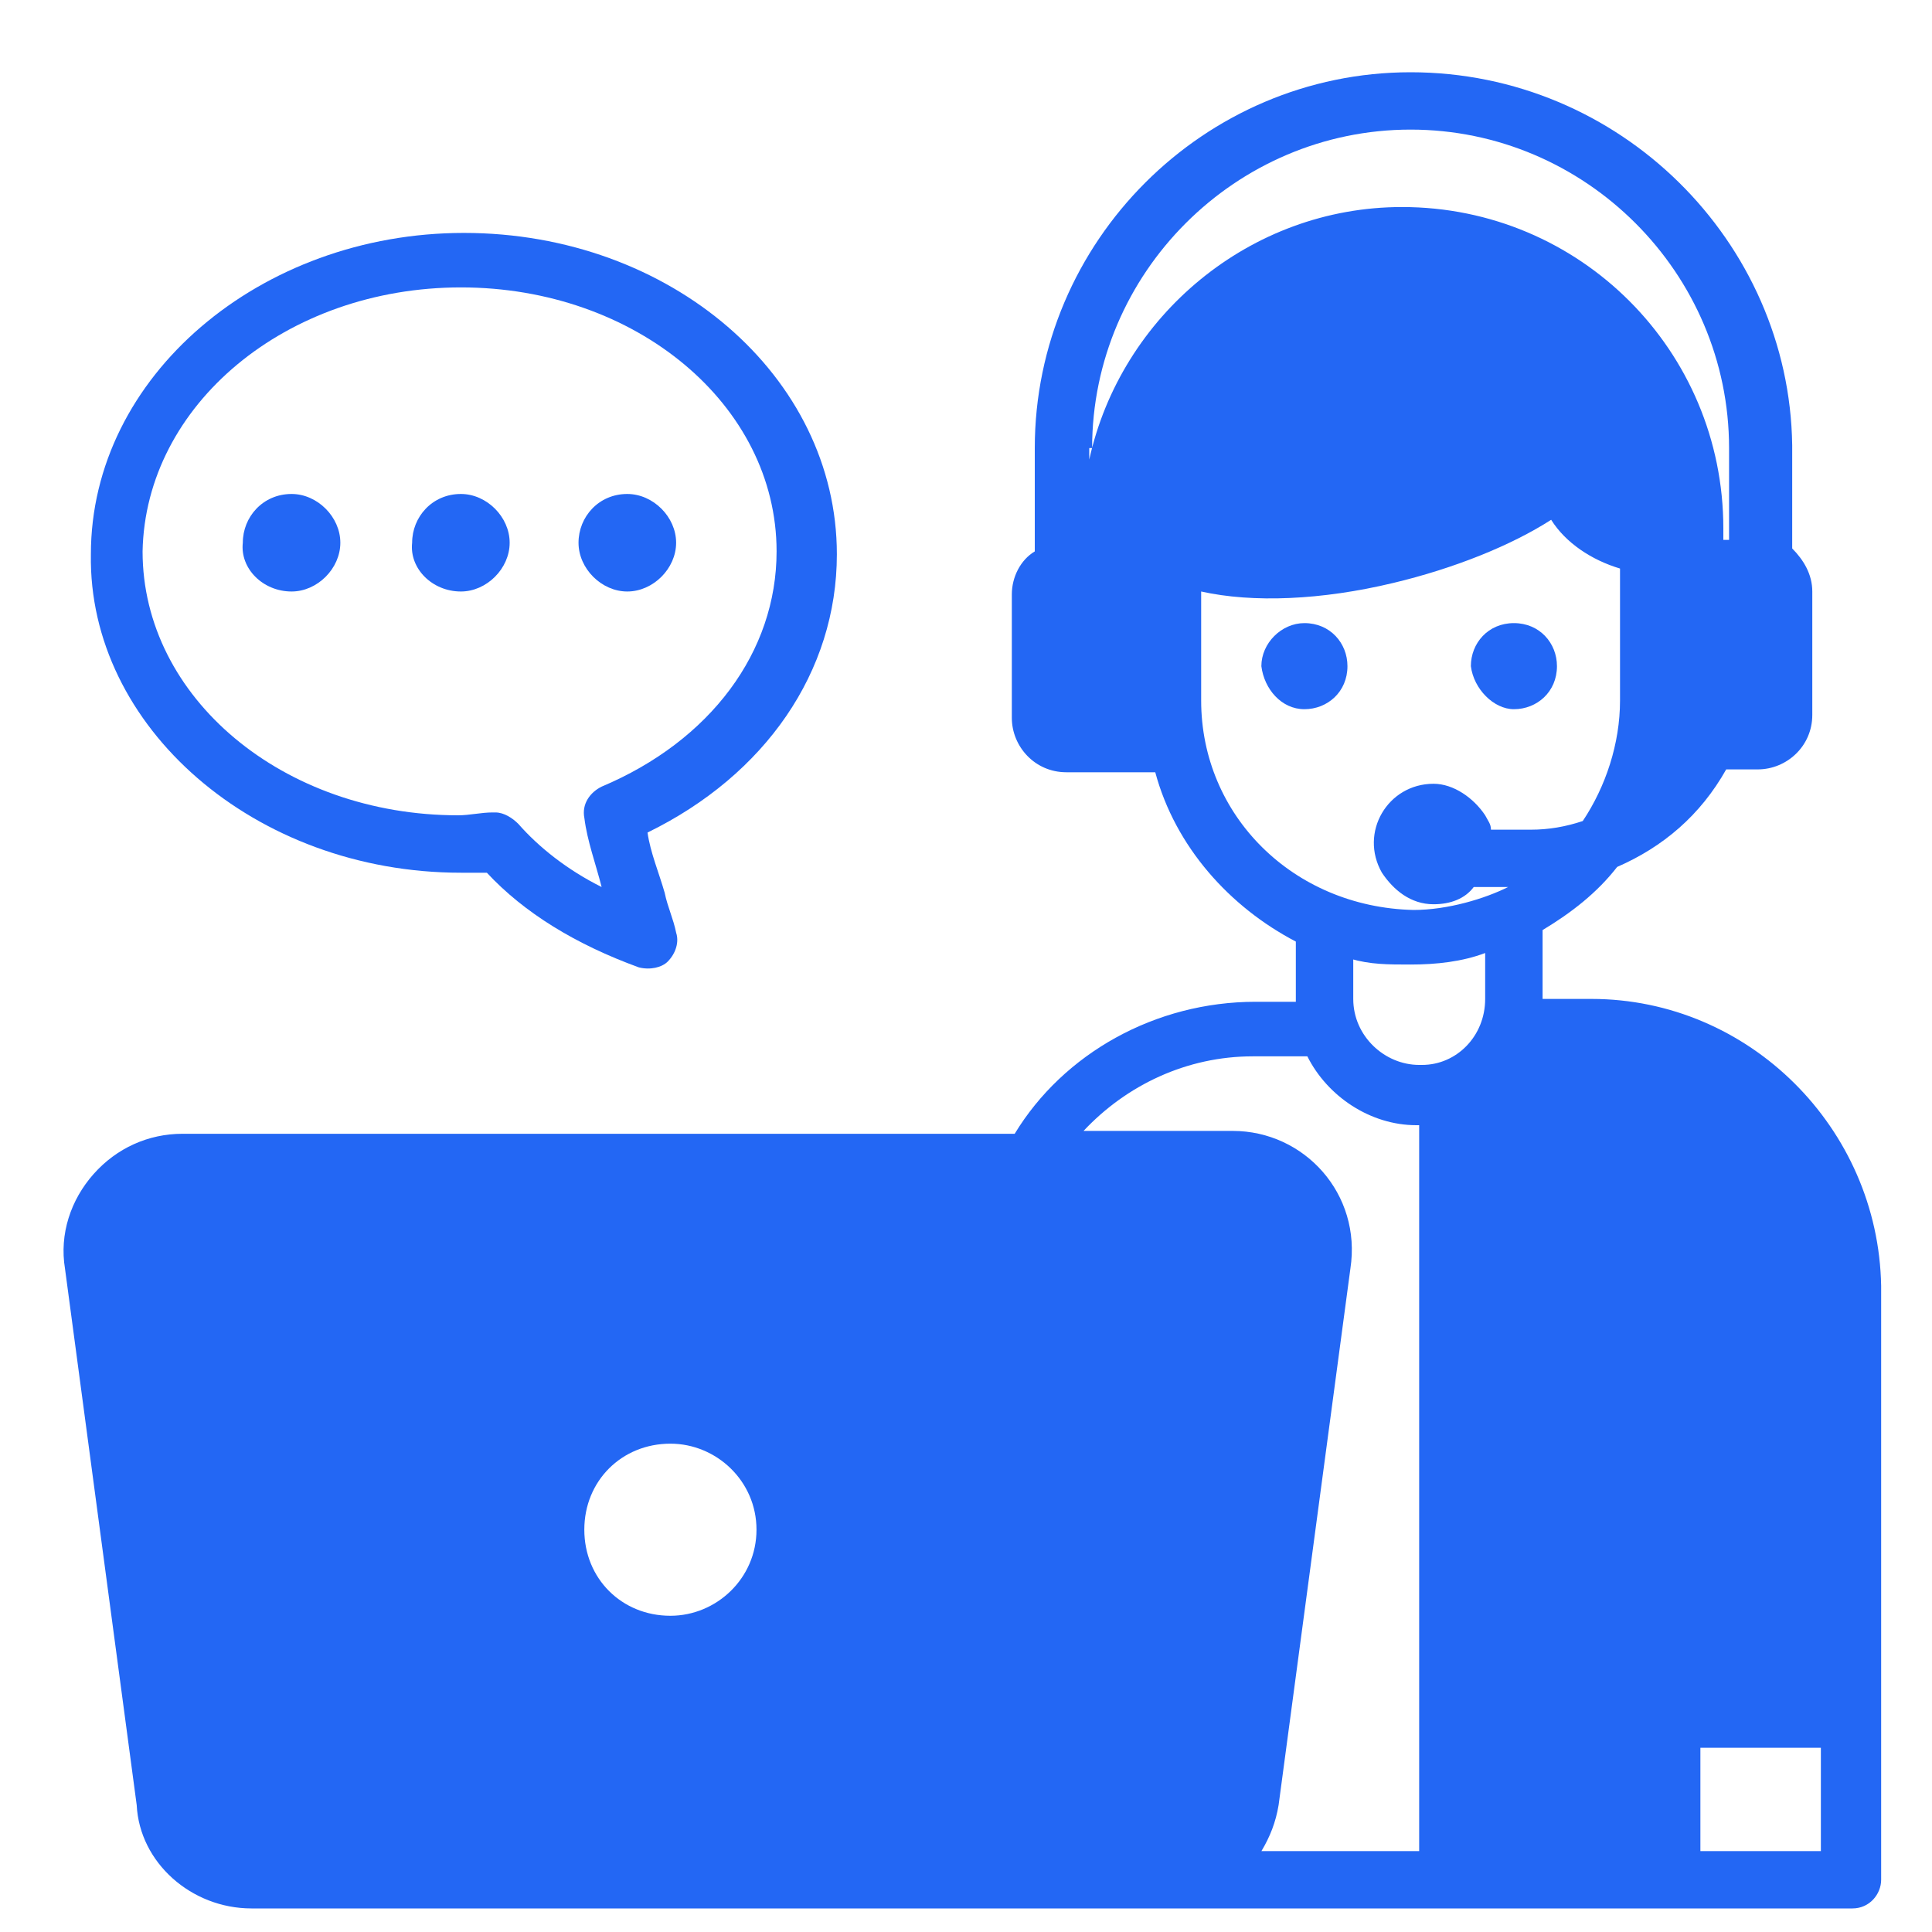 <svg width="25" height="25" viewBox="0 0 25 25" fill="none" xmlns="http://www.w3.org/2000/svg">
<path d="M20.592 12.926H19.961V12.035C20.332 11.812 20.666 11.553 20.926 11.218C21.52 10.959 22.003 10.55 22.337 9.956H22.745C23.117 9.956 23.451 9.659 23.451 9.251V7.654C23.451 7.432 23.339 7.246 23.191 7.097V5.761C23.154 3.125 20.963 0.935 18.253 0.935C15.58 0.935 13.39 3.125 13.39 5.798V7.135C13.204 7.246 13.093 7.469 13.093 7.691V9.288C13.093 9.659 13.39 9.993 13.798 9.993H14.949C15.209 10.959 15.914 11.738 16.768 12.184V12.963H16.248C14.949 12.963 13.761 13.632 13.13 14.671H2.363C1.918 14.671 1.509 14.857 1.212 15.191C0.915 15.525 0.767 15.97 0.841 16.416L1.769 23.358C1.806 24.101 2.475 24.695 3.254 24.695H23.971C24.193 24.695 24.342 24.509 24.342 24.324C24.342 22.505 24.342 18.458 24.342 16.639C24.305 14.597 22.634 12.926 20.592 12.926ZM23.562 23.953H22.003V22.616H23.562V23.953ZM15.951 14.634H14.021C14.578 14.04 15.357 13.669 16.211 13.669H16.917C17.177 14.188 17.733 14.56 18.327 14.56H18.364V23.953H16.323C16.434 23.767 16.508 23.581 16.545 23.358L17.474 16.416C17.622 15.451 16.88 14.634 15.951 14.634ZM15.543 9.065C15.543 9.028 15.543 7.58 15.543 7.654C16.211 7.803 17.102 7.766 18.03 7.543C18.81 7.357 19.553 7.06 20.072 6.726C20.258 7.023 20.592 7.246 20.963 7.357C20.963 7.988 20.963 9.139 20.963 9.065C20.963 9.622 20.778 10.179 20.481 10.624C20.258 10.699 20.035 10.736 19.812 10.736C19.775 10.736 19.256 10.736 19.293 10.736C19.293 10.662 19.256 10.624 19.218 10.55C19.07 10.327 18.81 10.142 18.55 10.142C17.956 10.142 17.585 10.773 17.882 11.293C18.03 11.515 18.253 11.701 18.55 11.701C18.773 11.701 18.959 11.627 19.07 11.478C19.107 11.478 19.553 11.478 19.515 11.478C19.218 11.627 18.736 11.775 18.29 11.775C16.731 11.738 15.543 10.55 15.543 9.065ZM17.474 12.406C17.733 12.481 17.956 12.481 18.253 12.481C18.587 12.481 18.921 12.444 19.218 12.332C19.218 12.369 19.218 12.963 19.218 12.926C19.218 13.409 18.847 13.78 18.402 13.78H18.364C17.919 13.78 17.511 13.409 17.511 12.926V12.889V12.406H17.474ZM14.132 5.798C14.132 3.533 15.989 1.677 18.253 1.677C20.518 1.677 22.374 3.533 22.374 5.798V6.986H22.3C22.3 6.949 22.3 6.912 22.3 6.838C22.3 4.536 20.444 2.679 18.142 2.679C16.174 2.679 14.504 4.09 14.095 5.947V5.798H14.132ZM8.675 20.908C8.044 20.908 7.561 20.426 7.561 19.794C7.561 19.163 8.044 18.681 8.675 18.681C9.269 18.681 9.789 19.163 9.789 19.794C9.789 20.426 9.269 20.908 8.675 20.908Z" fill="#2367F4"/>
<path d="M19.59 9.177C19.887 9.177 20.147 8.954 20.147 8.62C20.147 8.323 19.924 8.063 19.59 8.063C19.256 8.063 19.033 8.323 19.033 8.62C19.07 8.917 19.33 9.177 19.59 9.177Z" fill="#2367F4"/>
<path d="M16.879 9.177C17.176 9.177 17.436 8.954 17.436 8.62C17.436 8.323 17.213 8.063 16.879 8.063C16.582 8.063 16.322 8.323 16.322 8.62C16.359 8.917 16.582 9.177 16.879 9.177Z" fill="#2367F4"/>
<path d="M5.965 11.293H6.3C6.782 11.812 7.451 12.221 8.267 12.518C8.416 12.555 8.564 12.518 8.639 12.444C8.75 12.332 8.787 12.184 8.75 12.072C8.713 11.887 8.639 11.738 8.601 11.553C8.527 11.293 8.416 11.033 8.379 10.773C9.901 10.03 10.829 8.694 10.829 7.172C10.829 4.87 8.676 3.014 6.003 3.014C3.367 3.014 1.176 4.87 1.176 7.172C1.139 9.399 3.292 11.293 5.965 11.293ZM5.965 3.719C8.23 3.719 10.049 5.241 10.049 7.135C10.049 8.434 9.195 9.585 7.785 10.179C7.636 10.253 7.525 10.402 7.562 10.587C7.599 10.884 7.71 11.181 7.785 11.478C7.339 11.256 6.968 10.959 6.708 10.662C6.634 10.587 6.522 10.513 6.411 10.513H6.374C6.225 10.513 6.077 10.55 5.928 10.55C3.664 10.55 1.845 9.028 1.845 7.135C1.882 5.241 3.701 3.719 5.965 3.719Z" fill="#2367F4"/>
<path d="M3.773 7.654C4.107 7.654 4.404 7.357 4.404 7.023C4.404 6.689 4.107 6.392 3.773 6.392C3.402 6.392 3.142 6.689 3.142 7.023C3.105 7.357 3.402 7.654 3.773 7.654Z" fill="#2367F4"/>
<path d="M5.964 7.654C6.298 7.654 6.595 7.357 6.595 7.023C6.595 6.689 6.298 6.392 5.964 6.392C5.593 6.392 5.333 6.689 5.333 7.023C5.296 7.357 5.593 7.654 5.964 7.654Z" fill="#2367F4"/>
<path d="M8.117 7.654C8.452 7.654 8.749 7.357 8.749 7.023C8.749 6.689 8.452 6.392 8.117 6.392C7.746 6.392 7.486 6.689 7.486 7.023C7.486 7.357 7.783 7.654 8.117 7.654Z" fill="#2367F4"/>
</svg>
